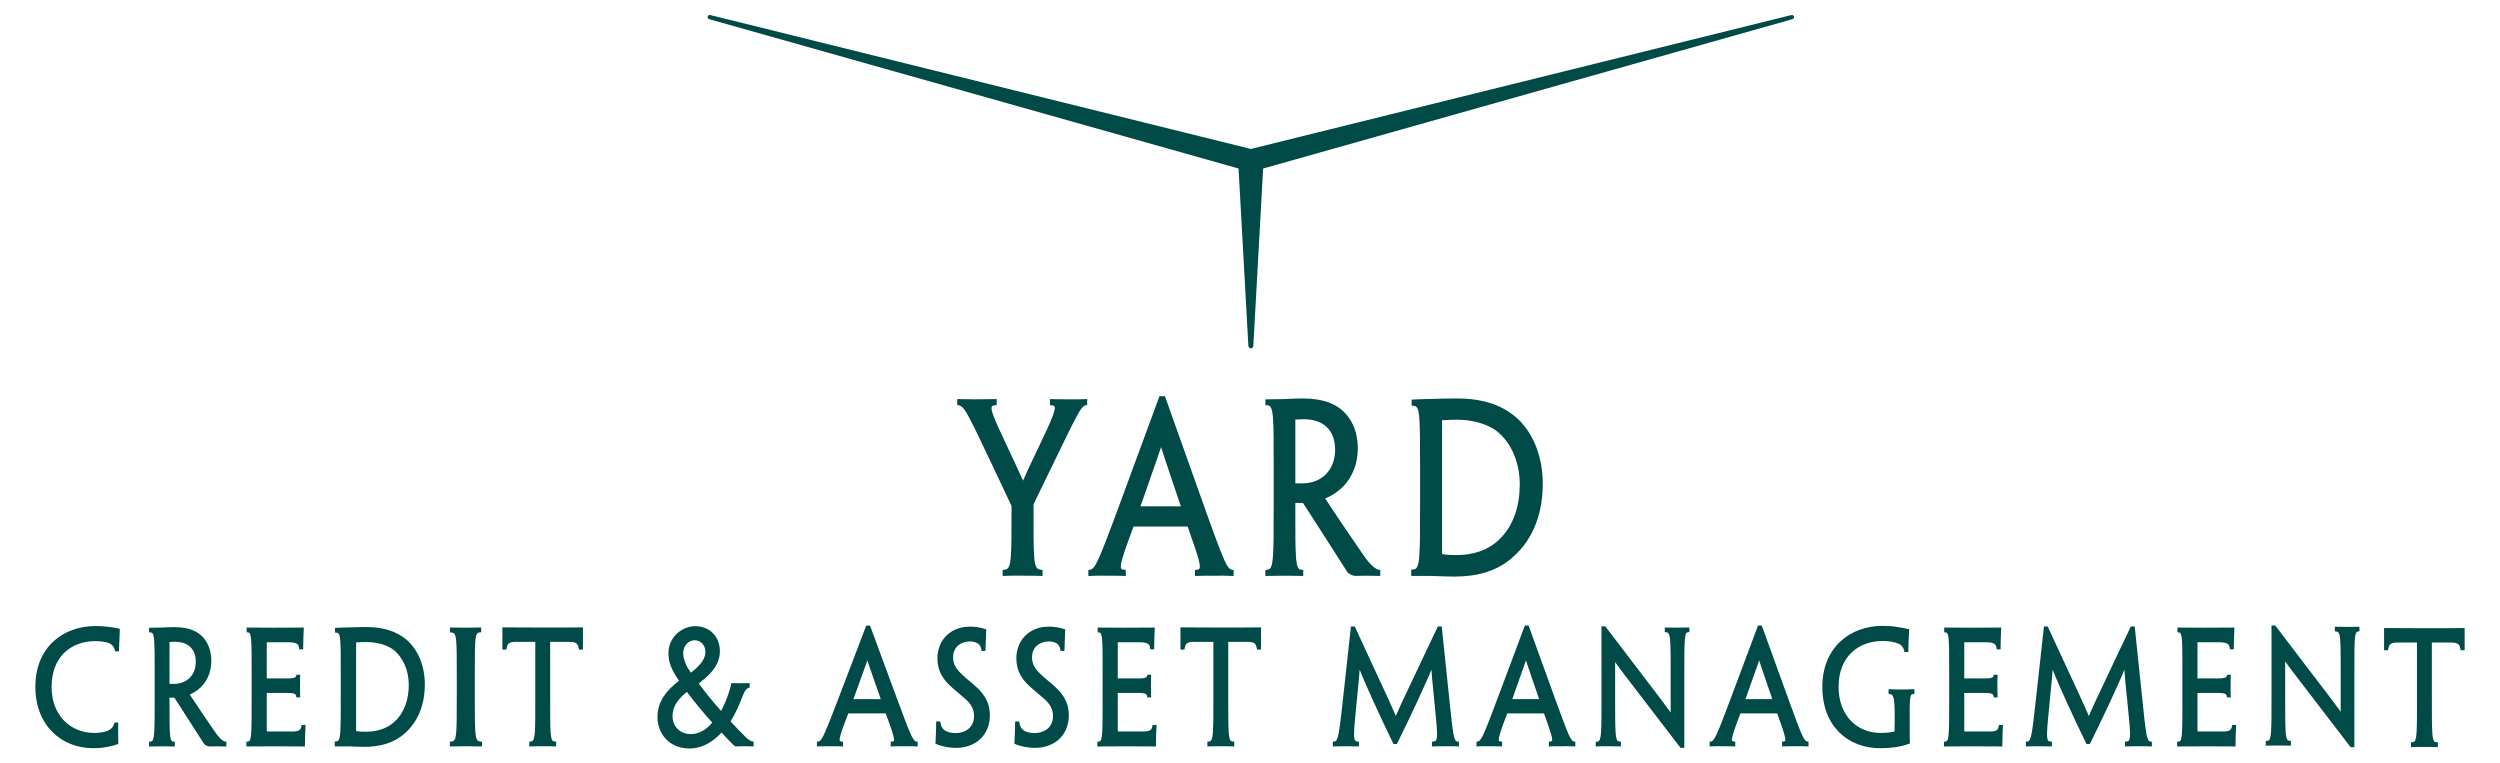 <?xml version="1.0" encoding="UTF-8"?>
<!DOCTYPE svg PUBLIC "-//W3C//DTD SVG 1.1//EN" "http://www.w3.org/Graphics/SVG/1.1/DTD/svg11.dtd">
<!-- Creator: CorelDRAW 2020 (64-Bit) -->
<svg xmlns="http://www.w3.org/2000/svg" xml:space="preserve" width="1002px" height="306px" version="1.1" style="shape-rendering:geometricPrecision; text-rendering:geometricPrecision; image-rendering:optimizeQuality; fill-rule:evenodd; clip-rule:evenodd"
viewBox="0 0 1001.99 306.16"
 xmlns:xlink="http://www.w3.org/1999/xlink"
 xmlns:xodm="http://www.corel.com/coreldraw/odm/2003">
 <defs>
  <style type="text/css">
   <![CDATA[
    .fil1 {fill:none}
    .fil0 {fill:#004B48}
   ]]>
  </style>
 </defs>
 <g id="Livello_x0020_1">
  <g id="_2799950884512">
   <path class="fil0" d="M496.4 67.58l3.94 71.06c0.2,1.38 1.85,1.39 1.99,0.02l3.93 -71.08 212.2 -59.87c1.25,-0.43 0.71,-1.97 -0.46,-1.65l-216.67 53.67 -216.67 -53.67c-1.16,-0.32 -1.71,1.22 -0.47,1.65l212.21 59.87z"/>
   <path class="fil0" d="M414.19 202.24l0 2.95c0,3.59 -0.01,7.17 0.02,10.76 0.02,2.29 0.05,4.61 0.21,6.9 0.09,1.3 0.27,4.47 1.52,5.27 0.37,0.24 0.85,0.32 1.28,0.36l0.58 0.06 0 2.44 -0.67 -0.03c-2.39,-0.11 -4.81,-0.09 -7.2,-0.09 -2.43,0 -5,-0.06 -7.43,0.09l-0.68 0.04 0 -2.45 0.58 -0.06c0.4,-0.04 0.83,-0.12 1.18,-0.33 1.24,-0.78 1.42,-3.92 1.52,-5.19 0.17,-2.29 0.2,-4.61 0.22,-6.9 0.05,-3.59 0.04,-7.19 0.04,-10.78l0 -2.42 -6.92 -14.65c-2.1,-4.43 -4.19,-8.86 -6.32,-13.27 -1.25,-2.59 -2.51,-5.21 -3.88,-7.73 -0.69,-1.27 -2.2,-4.23 -3.73,-4.63 -0.12,-0.04 -0.24,-0.06 -0.36,-0.07l-0.55 -0.08 0 -2.39 0.64 0c2.16,0 4.33,0.09 6.5,0.09 2.68,0 5.36,-0.09 8.03,-0.09l0.64 0 0 2.41 -0.58 0.06c-0.38,0.04 -1.03,0.12 -1.29,0.44 -0.59,0.72 0.38,3.24 0.64,3.95 0.6,1.59 1.3,3.16 2,4.7 1.04,2.31 2.11,4.6 3.18,6.88 2.22,4.74 4.51,9.47 6.64,14.25 2.05,-4.77 4.37,-9.49 6.58,-14.16 1.1,-2.32 2.2,-4.64 3.27,-6.98 0.71,-1.56 1.42,-3.15 2.02,-4.76 0.26,-0.68 1.25,-3.26 0.66,-3.94 -0.24,-0.28 -0.83,-0.35 -1.16,-0.38l-0.6 -0.05 0 -2.44 0.67 0.03c2.56,0.09 5.12,0.08 7.68,0.08 1.94,0 3.97,0.05 5.9,-0.08l0.68 -0.05 0 2.42 -0.54 0.08c-0.08,0.02 -0.16,0.03 -0.23,0.05 -1.28,0.34 -2.64,2.97 -3.22,4.02 -1.4,2.53 -2.69,5.17 -3.97,7.78 -2.29,4.64 -4.54,9.3 -6.8,13.96l-6.75 13.93zm104.99 -33.99l0 25.57c0.84,0.05 1.69,0.04 2.53,0.04 2.59,0 5.31,-0.58 7.55,-1.96 4.07,-2.5 5.87,-6.86 5.87,-11.57l0 -0.09c0,-7.78 -4.81,-12.11 -12.37,-12.11 -1.15,0 -2.4,0.02 -3.58,0.12zm11.96 31.63c4.93,7.56 10.1,15.03 15.17,22.49 1.17,1.72 4.19,5.83 6.38,6.12l0.56 0.07 0 2.39 -0.64 0c-1.82,0 -3.64,-0.09 -5.45,-0.09 -1.22,0 -2.44,0.09 -3.66,0.09 -1.27,0 -2.48,-0.55 -3.38,-1.44l-0.05 -0.05 -0.04 -0.06c-5.92,-9.24 -11.79,-18.51 -17.78,-27.72l-3.07 0 0 3.08c0,3.76 -0.01,7.53 0.03,11.29 0.03,2.36 0.05,4.75 0.22,7.1 0.08,1.14 0.24,4.42 1.4,5.09 0.28,0.16 0.62,0.22 0.93,0.24l0.59 0.05 0 2.42 -0.64 0c-2.25,0 -4.5,-0.09 -6.75,-0.09 -2.39,0 -4.77,0.09 -7.16,0.09l-0.64 0 0 -2.42 0.59 -0.05c0.33,-0.02 0.69,-0.08 0.98,-0.24 1.26,-0.71 1.42,-4.42 1.5,-5.63 0.18,-2.67 0.2,-5.38 0.23,-8.05 0.04,-4.31 0.03,-8.61 0.03,-12.92l0 -13.91c0,-4.01 0.01,-8.03 -0.03,-12.05 -0.02,-2.51 -0.05,-5.06 -0.22,-7.57 -0.08,-1.17 -0.25,-4.69 -1.46,-5.37 -0.3,-0.16 -0.68,-0.21 -1.01,-0.23l-0.61 -0.03 0 -2.35 0.64 0c2.14,0 4.28,-0.09 6.41,-0.08 2.55,-0.11 5.11,-0.27 7.66,-0.27 3.8,0 7.94,0.43 11.45,1.91 2.94,1.15 5.51,3.25 7.34,5.83 2.54,3.59 3.56,7.9 3.56,12.27 0,6.67 -2.56,12.89 -7.81,17.03 -1.55,1.22 -3.4,2.34 -5.27,3.06zm-74.06 3.17l16.2 0c-2.22,-6.56 -4.47,-13.13 -6.64,-19.72 -0.44,-1.34 -0.89,-2.69 -1.3,-4.05 -0.44,1.35 -0.9,2.69 -1.37,4.03 -2.27,6.59 -4.58,13.16 -6.89,19.74zm18.9 8.09l-21.69 0c-0.94,2.52 -1.87,5.05 -2.77,7.58 -0.61,1.75 -1.23,3.52 -1.73,5.31 -0.21,0.73 -1.01,3.49 -0.29,4.14 0.24,0.23 0.73,0.29 1.05,0.31l0.63 0.05 0 2.45 -0.72 -0.03c-2.32,-0.11 -4.66,-0.09 -6.98,-0.09 -2.17,0 -4.42,-0.05 -6.58,0.09l-0.73 0.04 0 -2.44 0.61 -0.07c0.1,-0.01 0.19,-0.02 0.28,-0.04 1.39,-0.32 2.61,-3.13 3.12,-4.2 1.24,-2.68 2.32,-5.48 3.37,-8.22 1.88,-4.87 3.69,-9.78 5.49,-14.67l15.65 -42.47 2.19 0 15.16 42.56c1.74,4.87 3.47,9.74 5.27,14.59 1.02,2.74 2.06,5.53 3.25,8.2 0.47,1.04 1.66,3.91 3.01,4.21 0.08,0.02 0.17,0.04 0.25,0.04l0.6 0.07 0 2.44 -0.73 -0.04c-2.09,-0.14 -4.3,-0.09 -6.4,-0.09 -2.54,0 -5.11,-0.03 -7.64,0.09l-0.71 0.03 0 -2.45 0.62 -0.05c0.32,-0.02 0.8,-0.08 1.04,-0.3 0.69,-0.64 -0.11,-3.42 -0.3,-4.15 -0.49,-1.78 -1.09,-3.56 -1.69,-5.31 -0.86,-2.53 -1.75,-5.06 -2.63,-7.58zm102.03 -42.61l0 52.93c0,0.12 0.01,0.63 0.09,0.72 0.04,0.03 0.2,0.05 0.26,0.06 1.76,0.31 3.8,0.35 5.6,0.35 6.16,0 12.33,-1.79 16.9,-6.16 6.05,-5.78 8.31,-13.92 8.31,-22.18l0 -0.09c0,-7.91 -2.89,-16.14 -9.06,-21.16 -4.36,-3.36 -10.63,-4.69 -15.99,-4.69 -2.05,0 -4.07,0.07 -6.11,0.22zm40.38 25.36l0 0.09c0,11.21 -3.38,21.83 -11.85,29.31 -6.64,6.06 -14.99,7.93 -23.71,7.93 -2.97,0 -5.96,-0.18 -8.91,-0.27l-8.27 0 0 -2.51 0.6 -0.05c0.37,-0.03 0.79,-0.09 1.12,-0.28 1.29,-0.75 1.46,-4.42 1.55,-5.69 0.18,-2.65 0.21,-5.34 0.23,-8 0.04,-4.25 0.04,-8.51 0.04,-12.77l0 -13.92c0,-3.98 0,-7.96 -0.04,-11.95 -0.02,-2.48 -0.05,-5 -0.22,-7.48 -0.08,-1.2 -0.24,-4.63 -1.45,-5.34 -0.32,-0.18 -0.72,-0.24 -1.08,-0.27l-0.59 -0.05 0 -2.39 0.62 -0.03c2.68,-0.11 5.36,-0.26 8.03,-0.26 3.12,-0.1 6.22,-0.18 9.34,-0.18 7.68,0 14.87,1.25 21.38,5.64 9.18,6.18 13.21,17.61 13.21,28.47z"/>
   <path class="fil0" d="M423.45 257.99c-0.89,-0.52 -2.09,-0.77 -3.07,-0.77 -3.41,0 -6.79,2 -6.79,6.39 0,2.37 0.94,4.16 2.45,5.71 1.68,1.84 3.75,3.44 5.61,5.03 3.83,3.26 6.69,6.73 6.69,12.57l0 0.06c0,1.19 -0.15,2.37 -0.44,3.51 -1.75,6.71 -7.59,9.42 -13.19,9.42 -2.44,0 -5.58,-0.52 -7.85,-1.53l-0.35 -0.16 0.03 -0.43c0.16,-2.63 0.22,-5.26 0.27,-7.9l0.01 -0.57 1.62 0 0.08 0.47c0.21,1.34 0.75,2.43 1.77,3.12 1.23,0.84 3.03,1.06 4.42,1.06 3.56,0 7.28,-2.12 7.28,-6.75 0,-2.99 -1.3,-4.96 -3.28,-6.75 -1.75,-1.57 -3.56,-3.05 -5.33,-4.58 -3.58,-3.12 -6.08,-6.51 -6.08,-11.92 0,-1.52 0.24,-3.01 0.72,-4.42 2,-5.76 7.18,-8.27 12.25,-8.27 2,0 4.31,0.3 6.24,0.98l0.38 0.13 -0.02 0.46c-0.11,2.54 -0.22,5.07 -0.27,7.61l-0.01 0.58 -1.58 0 -0.07 -0.49c-0.17,-1.15 -0.63,-1.97 -1.49,-2.56zm276.22 22.38l10.78 0c-1.48,-4.31 -2.98,-8.62 -4.43,-12.95 -0.29,-0.86 -0.58,-1.73 -0.85,-2.61 -0.29,0.87 -0.6,1.74 -0.9,2.6 -1.52,4.32 -3.06,8.64 -4.6,12.96zm12.72 5.7l-14.72 0c-1.02,2.7 -2.15,5.55 -2.97,8.32 -0.13,0.44 -0.68,2.3 -0.34,2.72 0.15,0.19 0.56,0.23 0.76,0.25l0.48 0.03 0 1.94 -0.53 -0.02c-1.58,-0.07 -3.17,-0.06 -4.75,-0.06 -1.47,0 -2.99,-0.03 -4.46,0.06l-0.54 0.03 0 -1.93 0.46 -0.05c0.08,-0.01 0.17,-0.02 0.25,-0.04 0.95,-0.26 1.85,-2.36 2.25,-3.24 0.81,-1.78 1.54,-3.63 2.25,-5.46 1.21,-3.1 2.38,-6.22 3.54,-9.33l10.65 -28.44 1.5 0 10.32 28.5c1.13,3.11 2.25,6.22 3.41,9.3 0.69,1.83 1.38,3.68 2.16,5.45 0.38,0.85 1.25,2.97 2.17,3.22 0.07,0.02 0.15,0.03 0.22,0.04l0.46 0.05 0 1.93 -0.53 -0.03c-1.44,-0.1 -2.92,-0.06 -4.36,-0.06 -1.72,0 -3.46,-0.02 -5.18,0.06l-0.53 0.02 0 -1.94 0.47 -0.03c0.19,-0.02 0.6,-0.06 0.74,-0.24 0.33,-0.41 -0.22,-2.29 -0.34,-2.72 -0.8,-2.78 -1.87,-5.61 -2.84,-8.33zm-106.23 -5.7l10.78 0c-1.48,-4.31 -2.98,-8.62 -4.43,-12.95 -0.29,-0.86 -0.58,-1.73 -0.85,-2.61 -0.29,0.87 -0.6,1.74 -0.9,2.6 -1.52,4.32 -3.06,8.64 -4.6,12.96zm12.72 5.7l-14.72 0c-1.02,2.7 -2.15,5.55 -2.97,8.32 -0.13,0.44 -0.68,2.3 -0.34,2.72 0.15,0.19 0.56,0.23 0.76,0.25l0.48 0.03 0 1.94 -0.53 -0.02c-1.58,-0.07 -3.17,-0.06 -4.75,-0.06 -1.48,0 -2.99,-0.03 -4.47,0.06l-0.53 0.03 0 -1.93 0.46 -0.05c0.08,-0.01 0.17,-0.02 0.25,-0.04 0.95,-0.26 1.85,-2.36 2.25,-3.24 0.81,-1.78 1.54,-3.63 2.25,-5.46 1.21,-3.1 2.38,-6.22 3.54,-9.33l10.65 -28.44 1.5 0 10.32 28.5c1.12,3.11 2.25,6.22 3.41,9.3 0.69,1.83 1.38,3.68 2.16,5.45 0.38,0.85 1.25,2.97 2.17,3.22 0.07,0.02 0.15,0.03 0.22,0.04l0.46 0.05 0 1.93 -0.53 -0.03c-1.44,-0.1 -2.92,-0.06 -4.36,-0.06 -1.72,0 -3.46,-0.02 -5.19,0.06l-0.52 0.02 0 -1.94 0.47 -0.03c0.19,-0.02 0.6,-0.06 0.74,-0.24 0.33,-0.41 -0.22,-2.29 -0.34,-2.72 -0.8,-2.78 -1.87,-5.61 -2.84,-8.33zm168.54 -28.52l0 14.5 6.87 0c0.83,0 4.12,0.17 4.71,-0.64 0.09,-0.13 0.15,-0.27 0.19,-0.43l0.11 -0.41 1.48 0 -0.02 0.62c-0.05,1.24 -0.06,2.47 -0.06,3.71 0,1.39 0.01,2.76 0.06,4.14l0.02 0.62 -1.51 0 -0.09 -0.46c-0.04,-0.23 -0.11,-0.46 -0.24,-0.64 -0.61,-0.83 -3.64,-0.68 -4.49,-0.68l-7.03 0 0 14.62c0,0.13 0,0.61 0.04,0.76 0.11,0.05 0.44,0.07 0.55,0.08l9.34 0c0.92,0 2.53,0.03 3.27,-0.7 0.38,-0.37 0.56,-0.91 0.65,-1.45l0.09 -0.47 1.58 0 -0.03 0.62c-0.13,2.47 -0.22,4.94 -0.22,7.41l0 0.59 -0.5 0c-3.87,0 -7.74,-0.06 -11.61,-0.06 -3.6,0 -7.21,0.06 -10.81,0.06l-0.5 0 0 -1.91 0.47 -0.04c0.2,-0.02 0.44,-0.05 0.62,-0.17 0.7,-0.47 0.81,-2.94 0.85,-3.73 0.11,-1.77 0.12,-3.58 0.14,-5.35 0.02,-2.85 0.02,-5.69 0.02,-8.54l0 -9.28c0,-2.66 0,-5.33 -0.02,-8 -0.01,-1.67 -0.03,-3.37 -0.13,-5.03 -0.05,-0.75 -0.15,-3.07 -0.81,-3.52 -0.16,-0.11 -0.38,-0.14 -0.57,-0.16l-0.46 -0.04 0 -1.91 0.5 0c3.37,0 6.74,0.06 10.11,0.06 3.91,0 7.81,-0.06 11.72,-0.06l0.52 0 -0.02 0.62c-0.11,2.51 -0.22,5.02 -0.22,7.53l0 0.59 -1.58 0 -0.06 -0.51c-0.05,-0.47 -0.16,-0.95 -0.43,-1.31 -0.83,-1.11 -3.47,-1.03 -4.61,-1.03l-7.89 0zm93.52 0l0 14.5 6.87 0c0.83,0 4.12,0.17 4.71,-0.64 0.09,-0.13 0.15,-0.27 0.19,-0.43l0.11 -0.41 1.48 0 -0.02 0.62c-0.06,1.24 -0.06,2.47 -0.06,3.71 0,1.39 0.01,2.76 0.06,4.14l0.02 0.62 -1.51 0 -0.09 -0.46c-0.05,-0.23 -0.11,-0.46 -0.24,-0.64 -0.61,-0.83 -3.64,-0.68 -4.49,-0.68l-7.03 0 0 14.62c0,0.13 0,0.61 0.04,0.76 0.11,0.05 0.44,0.07 0.55,0.08l9.34 0c0.92,0 2.53,0.03 3.27,-0.7 0.38,-0.37 0.55,-0.91 0.65,-1.45l0.09 -0.47 1.58 0 -0.03 0.62c-0.13,2.47 -0.22,4.94 -0.22,7.41l0 0.59 -0.5 0c-3.87,0 -7.74,-0.06 -11.61,-0.06 -3.6,0 -7.21,0.06 -10.81,0.06l-0.5 0 0 -1.91 0.47 -0.04c0.2,-0.02 0.43,-0.05 0.62,-0.17 0.7,-0.47 0.81,-2.94 0.85,-3.73 0.11,-1.77 0.12,-3.58 0.14,-5.35 0.02,-2.85 0.02,-5.69 0.02,-8.54l0 -9.28c0,-2.66 0,-5.33 -0.02,-8 -0.01,-1.67 -0.03,-3.37 -0.13,-5.03 -0.05,-0.75 -0.15,-3.07 -0.81,-3.52 -0.17,-0.11 -0.38,-0.14 -0.57,-0.16l-0.46 -0.04 0 -1.91 0.5 0c3.37,0 6.74,0.06 10.11,0.06 3.9,0 7.81,-0.06 11.72,-0.06l0.52 0 -0.02 0.62c-0.11,2.51 -0.22,5.02 -0.22,7.53l0 0.59 -1.58 0 -0.06 -0.51c-0.05,-0.47 -0.16,-0.95 -0.43,-1.31 -0.83,-1.11 -3.47,-1.03 -4.61,-1.03l-7.89 0zm-774.23 0l0 14.5 6.88 0c0.83,0 4.14,0.17 4.73,-0.64 0.09,-0.13 0.15,-0.27 0.19,-0.43l0.11 -0.41 1.49 0 -0.03 0.62c-0.05,1.24 -0.05,2.47 -0.05,3.71 0,1.39 0,2.76 0.05,4.14l0.02 0.62 -1.51 0 -0.09 -0.46c-0.05,-0.23 -0.11,-0.46 -0.24,-0.64 -0.62,-0.83 -3.66,-0.68 -4.5,-0.68l-7.05 0 0 14.62c0,0.13 -0.01,0.61 0.03,0.76 0.12,0.05 0.45,0.07 0.56,0.08l9.37 0c0.92,0 2.53,0.03 3.28,-0.7 0.37,-0.37 0.55,-0.91 0.65,-1.45l0.08 -0.47 1.59 0 -0.03 0.62c-0.13,2.47 -0.22,4.94 -0.22,7.41l0 0.59 -0.5 0c-3.88,0 -7.76,-0.06 -11.65,-0.06 -3.61,0 -7.22,0.06 -10.84,0.06l-0.5 0 0 -1.91 0.47 -0.04c0.2,-0.02 0.44,-0.05 0.62,-0.17 0.7,-0.47 0.81,-2.94 0.86,-3.73 0.1,-1.77 0.12,-3.58 0.14,-5.35 0.02,-2.85 0.02,-5.69 0.02,-8.54l0 -9.28c0,-2.66 0,-5.33 -0.02,-8 -0.02,-1.67 -0.03,-3.37 -0.13,-5.03 -0.05,-0.75 -0.15,-3.07 -0.81,-3.52 -0.17,-0.11 -0.39,-0.14 -0.58,-0.16l-0.46 -0.04 0 -1.91 0.5 0c3.38,0 6.76,0.06 10.14,0.06 3.92,0 7.84,-0.06 11.76,-0.06l0.52 0 -0.02 0.62c-0.11,2.51 -0.22,5.02 -0.22,7.53l0 0.59 -1.59 0 -0.05 -0.51c-0.05,-0.47 -0.17,-0.95 -0.44,-1.31 -0.83,-1.11 -3.48,-1.03 -4.62,-1.03l-7.91 0zm341.25 0l0 14.5 6.89 0c0.83,0 4.14,0.17 4.73,-0.64 0.09,-0.13 0.14,-0.27 0.18,-0.43l0.11 -0.41 1.49 0 -0.02 0.62c-0.05,1.24 -0.06,2.47 -0.06,3.71 0,1.39 0.01,2.76 0.06,4.14l0.02 0.62 -1.52 0 -0.09 -0.46c-0.04,-0.23 -0.11,-0.46 -0.24,-0.64 -0.61,-0.83 -3.65,-0.68 -4.5,-0.68l-7.05 0 0 14.62c0,0.13 0,0.61 0.04,0.76 0.11,0.05 0.44,0.07 0.55,0.08l9.37 0c0.92,0 2.53,0.03 3.28,-0.7 0.38,-0.37 0.56,-0.91 0.66,-1.45l0.08 -0.47 1.59 0 -0.04 0.62c-0.12,2.47 -0.21,4.94 -0.21,7.41l0 0.59 -0.5 0c-3.88,0 -7.77,-0.06 -11.65,-0.06 -3.61,0 -7.23,0.06 -10.84,0.06l-0.5 0 0 -1.91 0.46 -0.04c0.21,-0.02 0.45,-0.05 0.63,-0.17 0.7,-0.47 0.81,-2.94 0.86,-3.73 0.1,-1.77 0.12,-3.58 0.13,-5.35 0.03,-2.85 0.02,-5.69 0.02,-8.54l0 -9.28c0,-2.66 0.01,-5.33 -0.02,-8 -0.01,-1.67 -0.03,-3.37 -0.13,-5.03 -0.04,-0.75 -0.15,-3.07 -0.81,-3.52 -0.16,-0.11 -0.38,-0.14 -0.57,-0.16l-0.46 -0.04 0 -1.91 0.5 0c3.38,0 6.76,0.06 10.14,0.06 3.92,0 7.83,-0.06 11.75,-0.06l0.53 0 -0.03 0.62c-0.11,2.51 -0.21,5.02 -0.21,7.53l0 0.59 -1.59 0 -0.06 -0.51c-0.05,-0.47 -0.16,-0.95 -0.43,-1.31 -0.83,-1.11 -3.49,-1.03 -4.63,-1.03l-7.91 0zm521.01 0.12l-7.63 0c-0.89,0 -2.43,0 -3.14,0.75 -0.44,0.46 -0.63,1.23 -0.76,1.88l-0.08 0.46 -1.59 0 0 -8.92 0.5 0.01c4.45,0.06 8.9,0.06 13.35,0.06l4.6 0c4.45,0 8.9,0.01 13.35,-0.06l0.51 -0.01 0 8.92 -1.59 0 -0.09 -0.46c-0.13,-0.67 -0.33,-1.42 -0.78,-1.88 -0.72,-0.74 -2.17,-0.75 -3.06,-0.75l-7.63 0 0 22.16c0,2.8 0,5.6 0.02,8.4 0.02,1.77 0.04,3.57 0.15,5.33 0.05,0.88 0.17,3.34 0.93,3.86 0.23,0.17 0.56,0.2 0.83,0.22l0.48 0.02 0 1.95 -0.52 -0.02c-1.61,-0.08 -3.23,-0.06 -4.84,-0.06 -1.63,0 -3.28,-0.03 -4.9,0.06l-0.52 0.02 0 -1.93 0.46 -0.04c0.28,-0.03 0.6,-0.08 0.85,-0.26 0.76,-0.55 0.88,-2.95 0.93,-3.86 0.11,-1.76 0.13,-3.54 0.15,-5.31 0.02,-2.79 0.02,-5.59 0.02,-8.38l0 -22.16zm-754.58 -0.27l-7.62 0c-0.9,0 -2.44,-0.01 -3.15,0.75 -0.43,0.46 -0.63,1.23 -0.75,1.88l-0.09 0.46 -1.59 0 0 -8.92 0.51 0.01c4.45,0.06 8.9,0.06 13.35,0.06l4.59 0c4.45,0 8.91,0.01 13.36,-0.06l0.5 -0.01 0 8.92 -1.59 0 -0.08 -0.46c-0.13,-0.67 -0.34,-1.42 -0.79,-1.88 -0.72,-0.74 -2.17,-0.75 -3.06,-0.75l-7.63 0 0 22.16c0,2.8 0,5.6 0.03,8.4 0.01,1.77 0.03,3.56 0.14,5.33 0.06,0.88 0.17,3.34 0.93,3.86 0.24,0.16 0.56,0.2 0.83,0.22l0.48 0.02 0 1.95 -0.52 -0.03c-1.61,-0.07 -3.23,-0.06 -4.84,-0.06 -1.62,0 -3.27,-0.02 -4.89,0.06l-0.52 0.03 0 -1.93 0.45 -0.04c0.28,-0.03 0.61,-0.08 0.85,-0.26 0.76,-0.55 0.88,-2.95 0.94,-3.86 0.11,-1.76 0.13,-3.55 0.14,-5.31 0.03,-2.79 0.02,-5.59 0.02,-8.38l0 -22.16zm271.92 0l-7.63 0c-0.89,0 -2.43,-0.01 -3.14,0.75 -0.44,0.46 -0.63,1.23 -0.76,1.88l-0.08 0.46 -1.59 0 0 -8.92 0.5 0.01c4.45,0.06 8.9,0.06 13.35,0.06l4.6 0c4.45,0 8.9,0.01 13.35,-0.06l0.51 -0.01 0 8.92 -1.59 0 -0.09 -0.46c-0.13,-0.67 -0.33,-1.42 -0.78,-1.88 -0.72,-0.74 -2.17,-0.75 -3.06,-0.75l-7.63 0 0 22.16c0,2.8 -0.01,5.6 0.02,8.4 0.02,1.77 0.04,3.56 0.15,5.33 0.05,0.88 0.17,3.34 0.93,3.86 0.23,0.16 0.56,0.2 0.83,0.22l0.47 0.02 0 1.95 -0.51 -0.03c-1.61,-0.07 -3.23,-0.06 -4.85,-0.06 -1.62,0 -3.27,-0.02 -4.89,0.06l-0.52 0.03 0 -1.93 0.46 -0.04c0.27,-0.03 0.6,-0.08 0.84,-0.26 0.77,-0.55 0.88,-2.95 0.94,-3.86 0.11,-1.76 0.13,-3.55 0.15,-5.31 0.02,-2.79 0.02,-5.59 0.02,-8.38l0 -22.16zm-442.41 0.72c-1.63,-0.81 -4.14,-1.02 -5.89,-1.02 -9.89,0 -17.58,6.29 -17.58,18.37 0,11.44 7.6,18.44 17.09,18.44 1.8,0 4.06,-0.25 5.73,-1.03 1.19,-0.62 1.84,-1.28 2.29,-2.76l0.12 -0.39 1.46 0 0 0.59c0,2.51 -0.01,5.04 0.06,7.55l0.01 0.46 -0.38 0.13c-1.15,0.39 -2.35,0.74 -3.53,0.96 -2.04,0.44 -4.07,0.61 -6.14,0.61 -12.75,0 -23.22,-9.09 -23.22,-24.61l0 -0.06c0,-16.02 11.33,-24.32 24.09,-24.32 1.66,0 3.37,0.08 5,0.3 1.43,0.14 2.96,0.39 4.36,0.73l0.43 0.1 -0.02 0.51c-0.15,2.66 -0.23,5.31 -0.33,7.97l-0.02 0.57 -1.52 0 -0.11 -0.43c-0.31,-1.26 -0.9,-2.09 -1.9,-2.67zm146.23 12.18l0 9.28c0,2.78 0,5.57 0.03,8.35 0.02,1.76 0.04,3.54 0.17,5.29 0.07,0.93 0.21,3.3 1.14,3.87 0.29,0.18 0.68,0.24 1.02,0.28l0.53 0.05 0 1.89 -0.59 0c-1.97,0 -3.94,-0.06 -5.92,-0.06 -1.93,0 -3.85,0.06 -5.78,0.06l-0.6 0 0 -1.88 0.53 -0.06c0.31,-0.04 0.67,-0.09 0.94,-0.26 0.9,-0.54 1.03,-2.92 1.1,-3.81 0.13,-1.75 0.15,-3.53 0.17,-5.29 0.03,-2.79 0.03,-5.58 0.03,-8.37l0 -9.34c0,-2.61 0,-5.23 -0.03,-7.84 -0.02,-1.65 -0.04,-3.32 -0.16,-4.97 -0.07,-0.84 -0.2,-3.1 -1.05,-3.61 -0.27,-0.16 -0.62,-0.21 -0.92,-0.24l-0.54 -0.05 0 -1.95 0.59 0c1.89,0 3.77,0.06 5.66,0.06 1.89,0 3.77,-0.06 5.66,-0.06l0.59 0 0 1.88 -0.52 0.06c-0.28,0.03 -0.6,0.09 -0.84,0.23 -0.83,0.51 -0.96,2.76 -1.02,3.58 -0.12,1.65 -0.15,3.33 -0.16,4.99 -0.03,2.64 -0.03,5.28 -0.03,7.92zm647.25 16.83c1.1,-2.7 2.37,-5.35 3.6,-7.96 4.33,-9.24 8.72,-18.44 13.09,-27.65l0.14 -0.3 1.57 0 2.94 28.27c0.3,2.9 0.6,5.81 0.93,8.71 0.2,1.79 0.41,3.61 0.7,5.38 0.14,0.85 0.5,3.22 1.28,3.65 0.17,0.09 0.37,0.12 0.55,0.14l0.47 0.04 0 1.93 -0.53 -0.03c-1.49,-0.07 -3.01,-0.06 -4.5,-0.06 -1.74,0 -3.49,-0.01 -5.22,0.06l-0.52 0.03 0 -1.94 0.47 -0.03c0.31,-0.03 0.71,-0.08 0.97,-0.3 0.65,-0.57 0.58,-2.68 0.56,-3.49 -0.04,-1.48 -0.17,-2.97 -0.3,-4.45 -0.2,-2.26 -0.44,-4.51 -0.66,-6.77 -0.34,-3.35 -0.7,-6.7 -0.99,-10.06 -0.11,-1.24 -0.21,-2.48 -0.28,-3.72 -1.9,4.6 -4.01,9.07 -6.07,13.57 -2.46,5.35 -5.06,10.64 -7.65,15.91l-0.14 0.3 -1.36 0 -0.14 -0.3c-2.54,-5.3 -5.12,-10.6 -7.54,-15.97 -2.01,-4.48 -4.07,-8.95 -5.88,-13.54 -0.09,1.26 -0.2,2.51 -0.32,3.77 -0.3,3.35 -0.64,6.69 -0.97,10.04 -0.22,2.26 -0.44,4.53 -0.64,6.8 -0.13,1.47 -0.26,2.97 -0.3,4.46 -0.03,0.78 -0.11,2.91 0.53,3.46 0.24,0.21 0.62,0.26 0.92,0.29l0.48 0.03 0 1.91 -0.51 0c-1.67,0 -3.35,-0.06 -5.02,-0.06 -1.47,0 -2.94,0.06 -4.42,0.06l-0.5 0 0 -1.9 0.47 -0.04c0.19,-0.02 0.4,-0.06 0.58,-0.15 0.82,-0.44 1.2,-2.78 1.36,-3.66 0.31,-1.77 0.53,-3.59 0.75,-5.38 0.35,-2.89 0.67,-5.8 0.99,-8.69l3.11 -28.27 1.51 0 0.14 0.31c4.24,9.15 8.5,18.29 12.71,27.46 1.24,2.69 2.49,5.39 3.64,8.14zm-277.9 0c1.1,-2.7 2.37,-5.35 3.6,-7.96 4.34,-9.24 8.73,-18.44 13.09,-27.65l0.15 -0.3 1.56 0 2.95 28.27c0.3,2.9 0.6,5.81 0.93,8.71 0.2,1.79 0.41,3.61 0.7,5.38 0.14,0.85 0.49,3.22 1.28,3.65 0.17,0.09 0.37,0.12 0.55,0.14l0.47 0.04 0 1.93 -0.53 -0.03c-1.5,-0.07 -3.01,-0.06 -4.5,-0.06 -1.74,0 -3.49,-0.01 -5.22,0.06l-0.53 0.03 0 -1.94 0.48 -0.03c0.31,-0.03 0.71,-0.08 0.97,-0.3 0.65,-0.57 0.58,-2.68 0.55,-3.49 -0.04,-1.48 -0.16,-2.97 -0.3,-4.45 -0.2,-2.26 -0.43,-4.51 -0.66,-6.77 -0.34,-3.35 -0.69,-6.7 -0.98,-10.06 -0.11,-1.24 -0.21,-2.48 -0.28,-3.72 -1.91,4.6 -4.02,9.07 -6.08,13.57 -2.45,5.35 -5.06,10.64 -7.64,15.91l-0.15 0.3 -1.35 0 -0.15 -0.3c-2.53,-5.3 -5.11,-10.6 -7.53,-15.97 -2.01,-4.48 -4.07,-8.95 -5.89,-13.54 -0.08,1.26 -0.19,2.51 -0.31,3.77 -0.31,3.35 -0.65,6.69 -0.97,10.04 -0.22,2.26 -0.45,4.53 -0.65,6.8 -0.12,1.47 -0.25,2.97 -0.3,4.46 -0.02,0.78 -0.1,2.91 0.54,3.46 0.24,0.21 0.62,0.26 0.92,0.29l0.47 0.03 0 1.91 -0.5 0c-1.68,0 -3.35,-0.06 -5.02,-0.06 -1.48,0 -2.95,0.06 -4.42,0.06l-0.51 0 0 -1.9 0.47 -0.04c0.2,-0.02 0.41,-0.06 0.59,-0.15 0.82,-0.44 1.2,-2.78 1.35,-3.66 0.32,-1.77 0.54,-3.59 0.76,-5.38 0.35,-2.89 0.66,-5.8 0.98,-8.69l3.11 -28.27 1.52 0 0.14 0.31c4.24,9.15 8.49,18.29 12.71,27.46 1.23,2.69 2.49,5.39 3.63,8.14zm356.63 -21.87l0 14.18c0,2.77 0,5.55 0.02,8.33 0.02,1.75 0.04,3.52 0.15,5.27 0.05,0.87 0.17,3.29 0.91,3.81 0.22,0.15 0.51,0.2 0.76,0.22l0.46 0.03 0 1.94 -0.51 -0.02c-1.58,-0.07 -3.16,-0.06 -4.74,-0.06 -1.44,0 -2.88,-0.01 -4.31,0.06l-0.52 0.02 0 -1.87 0.45 -0.04c0.25,-0.03 0.54,-0.08 0.76,-0.23 0.75,-0.54 0.87,-2.97 0.92,-3.86 0.11,-1.77 0.13,-3.57 0.15,-5.34 0.02,-2.81 0.02,-5.63 0.02,-8.44l0 -28.4 1.52 0 0.15 0.19c6.77,8.88 13.51,17.79 20.31,26.64 1.96,2.56 3.88,5.11 5.76,7.74l0 -15.55c0,-2.58 0.01,-5.17 -0.02,-7.75 -0.01,-1.65 -0.03,-3.32 -0.14,-4.96 -0.06,-0.89 -0.18,-3.14 -0.92,-3.69 -0.23,-0.17 -0.54,-0.23 -0.81,-0.25l-0.46 -0.05 0 -1.84 0.5 0c1.49,0 2.99,0.06 4.49,0.06 1.46,0 2.92,-0.06 4.38,-0.06l0.5 0 0 1.83 -0.45 0.05c-0.2,0.03 -0.42,0.07 -0.59,0.19 -0.68,0.48 -0.79,2.79 -0.84,3.58 -0.1,1.68 -0.12,3.38 -0.13,5.05 -0.03,2.68 -0.02,5.35 -0.02,8.02l0 29.55 -1.52 0 -0.15 -0.19c-6.67,-8.68 -13.33,-17.38 -19.99,-26.07 -2.06,-2.69 -4.11,-5.34 -6.09,-8.09zm-268.69 0.29l0 14.19c0,2.77 0,5.55 0.02,8.32 0.02,1.76 0.04,3.53 0.15,5.28 0.05,0.87 0.16,3.29 0.91,3.81 0.22,0.15 0.51,0.2 0.76,0.22l0.46 0.03 0 1.93 -0.51 -0.02c-1.58,-0.06 -3.17,-0.06 -4.74,-0.06 -1.44,0 -2.88,-0.01 -4.31,0.06l-0.52 0.03 0 -1.87 0.45 -0.04c0.25,-0.03 0.54,-0.08 0.75,-0.24 0.76,-0.53 0.88,-2.96 0.93,-3.86 0.11,-1.76 0.13,-3.56 0.15,-5.33 0.02,-2.82 0.02,-5.63 0.02,-8.44l0 -28.4 1.52 0 0.14 0.19c6.78,8.87 13.52,17.79 20.32,26.64 1.96,2.56 3.88,5.11 5.76,7.74l0 -15.55c0,-2.58 0.01,-5.17 -0.02,-7.75 -0.01,-1.65 -0.04,-3.32 -0.14,-4.96 -0.06,-0.89 -0.18,-3.14 -0.92,-3.69 -0.24,-0.17 -0.55,-0.23 -0.82,-0.26l-0.45 -0.04 0 -1.84 0.5 0c1.49,0 2.99,0.06 4.49,0.06 1.46,0 2.92,-0.06 4.38,-0.06l0.5 0 0 1.83 -0.45 0.05c-0.2,0.03 -0.42,0.07 -0.59,0.19 -0.69,0.48 -0.79,2.79 -0.84,3.58 -0.1,1.67 -0.12,3.38 -0.14,5.05 -0.02,2.67 -0.02,5.35 -0.02,8.02l0 29.55 -1.51 0 -0.15 -0.19c-6.67,-8.68 -13.33,-17.38 -19.99,-26.08 -2.06,-2.68 -4.11,-5.33 -6.09,-8.09zm112.04 27.76c0.01,-1.39 0.06,-2.79 0.06,-4.18 0,-2.47 0.05,-5.2 -0.19,-7.65 -0.09,-0.84 -0.26,-2.3 -0.92,-2.84 -0.26,-0.2 -0.57,-0.28 -0.88,-0.31l-0.46 -0.05 0 -1.92 0.52 0.02c1.56,0.06 3.11,0.12 4.66,0.12 1.56,0 3.11,-0.06 4.67,-0.12l0.52 -0.02 0 1.91 -0.45 0.05c-0.24,0.03 -0.54,0.09 -0.73,0.25 -0.47,0.38 -0.57,1.73 -0.61,2.32 -0.18,2.49 -0.11,5.2 -0.11,7.7l0 2.33c0,2.24 -0.03,4.53 0.05,6.77l0.02 0.45 -0.37 0.13c-3.76,1.38 -7.61,1.76 -11.53,1.76 -12.93,0 -23.2,-8.79 -23.2,-24.56l0 -0.05c0,-16.02 11.36,-24.44 24.12,-24.44 1.94,0 3.87,0.1 5.78,0.42 1.5,0.21 3.03,0.48 4.51,0.84l0.43 0.11 -0.03 0.51c-0.18,2.69 -0.28,5.33 -0.33,8.02l-0.01 0.58 -1.54 0 -0.1 -0.45c-0.27,-1.29 -0.88,-2.15 -1.89,-2.7 -1.89,-0.97 -4.66,-1.27 -6.71,-1.27 -9.82,0 -17.72,6.31 -17.72,18.38 0,11.43 7.3,18.49 16.85,18.49 1.83,0 3.8,-0.13 5.59,-0.6zm-691.75 -35.87l0 16.8c0.54,0.02 1.08,0.02 1.62,0.02 1.7,0 3.53,-0.37 5.04,-1.31 2.53,-1.55 3.87,-4.27 3.87,-7.58l0 -0.06c0,-5.63 -3.77,-7.94 -8.2,-7.94 -0.76,0 -1.56,0.01 -2.33,0.07zm8.11 21.07c3.27,5 6.67,9.91 10.02,14.83 0.84,1.24 2.81,3.87 4.23,4.05l0.45 0.06 0 1.89 -0.51 0c-1.21,0 -2.43,-0.06 -3.64,-0.06 -0.82,0 -1.63,0.06 -2.45,0.06 -0.83,0 -1.66,-0.35 -2.29,-0.97l-0.04 -0.05 -0.04 -0.05c-3.95,-6.17 -7.88,-12.35 -11.87,-18.49l-1.97 0 0 1.91c0,2.47 0,4.93 0.02,7.4 0.02,1.56 0.03,3.15 0.13,4.71 0.05,0.77 0.17,2.93 0.84,3.4 0.19,0.13 0.45,0.17 0.67,0.19l0.46 0.04 0 1.91 -0.5 0c-1.51,0 -3.01,-0.06 -4.52,-0.06 -1.6,0 -3.19,0.06 -4.79,0.06l-0.5 0 0 -1.91 0.47 -0.04c0.23,-0.02 0.49,-0.06 0.7,-0.19 0.73,-0.5 0.84,-2.95 0.89,-3.78 0.11,-1.77 0.13,-3.57 0.15,-5.34 0.02,-2.82 0.02,-5.65 0.02,-8.48l0 -9.29c0,-2.63 0,-5.27 -0.02,-7.9 -0.02,-1.67 -0.04,-3.36 -0.14,-5.02 -0.05,-0.8 -0.17,-3.12 -0.87,-3.59 -0.21,-0.14 -0.49,-0.18 -0.72,-0.19l-0.48 -0.03 0 -1.86 0.5 0c1.43,0 2.87,-0.06 4.28,-0.06 1.71,-0.07 3.43,-0.18 5.14,-0.18 2.53,0 5.29,0.28 7.67,1.29 4.66,1.81 7.37,6.57 7.37,12.24 0,4.76 -1.91,8.86 -5.29,11.51 -1.01,0.8 -2.19,1.51 -3.37,1.99zm66.72 -20.91l0 35.22c0,0.07 0.01,0.26 0.03,0.35 0.04,0.01 0.1,0.02 0.14,0.03 1.22,0.21 2.58,0.23 3.82,0.23 4.03,0 8.31,-1.11 11.5,-4.1 3.94,-3.68 5.62,-8.92 5.62,-14.69l0 -0.06c0,-5.54 -2.15,-10.83 -6.12,-14 -3.02,-2.28 -7.34,-3.12 -10.9,-3.12 -1.36,0 -2.72,0.04 -4.09,0.14zm27.55 16.8l0 0.06c0,7.97 -2.6,14.86 -8.14,19.73 -4.69,4.11 -10.43,5.3 -16.19,5.3 -2.03,0 -4.07,-0.11 -6.08,-0.18l-5.71 0 0 -1.97 0.48 -0.03c0.26,-0.02 0.58,-0.07 0.82,-0.23 0.77,-0.53 0.88,-2.95 0.94,-3.83 0.11,-1.75 0.13,-3.53 0.15,-5.29 0.02,-2.79 0.02,-5.58 0.02,-8.37l0 -9.3c0,-2.61 0,-5.22 -0.02,-7.83 -0.02,-1.65 -0.04,-3.32 -0.14,-4.96 -0.05,-0.82 -0.17,-3.08 -0.88,-3.58 -0.22,-0.15 -0.53,-0.2 -0.79,-0.22l-0.47 -0.03 0 -1.89 0.49 -0.02c1.83,-0.08 3.66,-0.18 5.48,-0.18 2.12,-0.07 4.24,-0.12 6.37,-0.12 5.12,0 10.09,0.8 14.59,3.77 5.98,3.94 9.08,11.35 9.08,19.17zm105.08 3.06c-2.94,2.39 -5.74,5.35 -5.74,9.76 0,4.48 3.47,7.16 7.16,7.16l0.06 0c3.48,0 6.38,-1.77 8.69,-4.63 -3.51,-3.89 -6.96,-8.08 -10.17,-12.29zm1.65 -7.7c1.3,-1.05 2.74,-2.27 3.8,-3.58 1.13,-1.31 1.97,-2.89 1.97,-4.78 0,-2.73 -1.89,-4.65 -4.27,-4.65l-0.06 0c-2.46,0 -4.55,2.25 -4.55,5.07 0,1.69 0.43,3.02 1.06,4.52 0.49,1.14 1.31,2.38 2.05,3.42zm-4.78 3.22c-0.84,-1.19 -1.67,-2.47 -2.35,-3.76 -1.21,-2.31 -1.91,-4.62 -1.91,-7.34 0,-0.66 0.07,-1.33 0.19,-1.97 1.07,-5.47 5.91,-8.81 10.62,-8.81 5.3,0 9.82,3.76 9.82,10.07 0,3.44 -1.57,6.31 -3.67,8.64 -1.37,1.53 -3.17,2.99 -4.8,4.26 2.79,3.8 5.84,7.54 8.93,11.02 1.33,-2.35 2.22,-4.63 3.1,-7.28 0.38,-1.09 0.7,-2.31 0.99,-3.45l0.11 -0.45 0.41 0.02c1.01,0.06 2.02,0.06 3.04,0.06 1.11,0 2.22,-0.06 3.33,-0.06l0.52 0 0 1.72 -0.34 0.14c-1.56,0.62 -2.09,2.33 -2.71,3.91 -1.32,3.4 -2.73,6.54 -4.63,9.56 1.73,1.91 3.5,3.79 5.34,5.58 0.98,1.01 2.11,2.23 3.46,2.47l0.44 0.08 0 1.97 -0.55 -0.05c-1.15,-0.09 -2.38,-0.06 -3.53,-0.06 -0.95,0 -1.89,0.06 -2.84,0.06 -0.68,0 -0.95,-0.42 -1.42,-0.83l-0.02 -0.01 -0.01 -0.02c-1.52,-1.52 -3.03,-3.09 -4.47,-4.71 -3.49,3.86 -7.93,6.41 -12.89,6.41l-0.05 0c-4.82,0 -9.61,-2.33 -11.76,-7.49 -0.67,-1.62 -1.01,-3.38 -1.01,-5.17 0,-6.62 4.16,-11.06 8.66,-14.51zm69.91 7.39l10.98 0c-1.51,-4.31 -3.03,-8.62 -4.51,-12.94 -0.29,-0.86 -0.59,-1.73 -0.87,-2.61 -0.29,0.87 -0.6,1.73 -0.91,2.6 -1.55,4.32 -3.12,8.64 -4.69,12.95zm12.96 5.71l-15 0c-1.04,2.7 -2.19,5.55 -3.02,8.31 -0.13,0.45 -0.69,2.3 -0.35,2.73 0.16,0.19 0.57,0.23 0.78,0.25l0.48 0.03 0 1.94 -0.54 -0.03c-1.6,-0.07 -3.22,-0.06 -4.83,-0.06 -1.51,0 -3.05,-0.03 -4.55,0.06l-0.55 0.04 0 -1.93 0.47 -0.05c0.09,-0.01 0.17,-0.03 0.25,-0.05 0.98,-0.25 1.89,-2.35 2.3,-3.23 0.83,-1.78 1.57,-3.64 2.29,-5.46 1.23,-3.1 2.42,-6.22 3.61,-9.33l10.85 -28.44 1.52 0 10.52 28.5c1.14,3.11 2.29,6.21 3.47,9.3 0.7,1.82 1.41,3.67 2.2,5.45 0.38,0.85 1.28,2.97 2.21,3.22 0.08,0.02 0.15,0.03 0.23,0.04l0.47 0.05 0 1.93 -0.55 -0.04c-1.46,-0.09 -2.97,-0.06 -4.44,-0.06 -1.75,0 -3.53,-0.01 -5.28,0.06l-0.54 0.03 0 -1.94 0.49 -0.03c0.19,-0.02 0.61,-0.06 0.75,-0.24 0.33,-0.42 -0.22,-2.29 -0.35,-2.73 -0.81,-2.77 -1.9,-5.6 -2.89,-8.32zm36.88 -28.09c-0.89,-0.52 -2.09,-0.77 -3.08,-0.77 -3.4,0 -6.78,2 -6.78,6.39 0,2.37 0.94,4.16 2.45,5.71 1.68,1.84 3.75,3.44 5.61,5.03 3.83,3.26 6.69,6.73 6.69,12.57l0 0.06c0,1.19 -0.15,2.37 -0.44,3.51 -1.75,6.71 -7.6,9.42 -13.19,9.42 -2.44,0 -5.58,-0.52 -7.85,-1.53l-0.35 -0.16 0.02 -0.43c0.17,-2.63 0.23,-5.26 0.27,-7.9l0.01 -0.57 1.63 0 0.08 0.47c0.21,1.34 0.75,2.43 1.77,3.12 1.23,0.84 3.03,1.06 4.42,1.06 3.55,0 7.28,-2.12 7.28,-6.75 0,-2.99 -1.3,-4.96 -3.29,-6.75 -1.74,-1.57 -3.56,-3.05 -5.32,-4.58 -3.59,-3.12 -6.09,-6.51 -6.09,-11.92 0,-1.52 0.25,-3.01 0.73,-4.42 1.99,-5.76 7.18,-8.27 12.25,-8.27 2,0 4.31,0.3 6.24,0.98l0.38 0.13 -0.02 0.46c-0.11,2.54 -0.22,5.07 -0.28,7.61l-0.01 0.58 -1.57 0 -0.07 -0.49c-0.17,-1.15 -0.63,-1.97 -1.49,-2.56z"/>
  </g>
  <rect class="fil1" width="1001.99" height="306.16"/>
 </g>
</svg>
